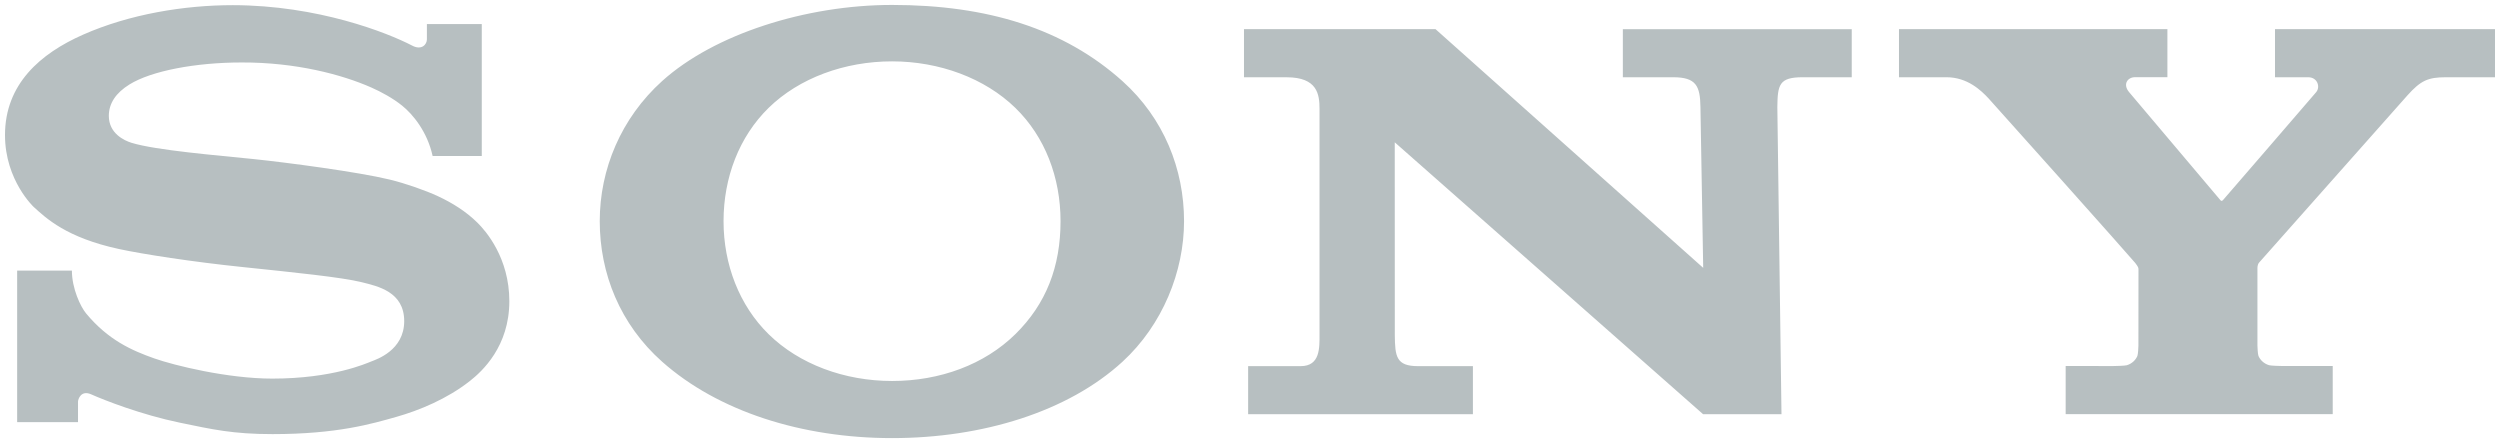 <svg width="79" height="14" viewBox="0 0 79 14" fill="none" xmlns="http://www.w3.org/2000/svg">
<g clip-path="url(#clip0_38_715)">
<path d="M28.19 13.844C25.339 13.844 22.694 12.999 20.927 11.433C19.593 10.25 18.952 8.642 18.952 6.988C18.952 5.354 19.621 3.735 20.927 2.558C22.567 1.081 25.463 0.156 28.19 0.156C31.207 0.156 33.622 0.907 35.468 2.562C36.781 3.74 37.416 5.351 37.416 6.988C37.416 8.575 36.742 10.264 35.468 11.433C33.749 13.009 31.047 13.844 28.19 13.844V12.039C29.703 12.039 31.106 11.522 32.086 10.559C33.059 9.602 33.513 8.426 33.513 6.988C33.513 5.611 33.024 4.323 32.086 3.41C31.119 2.469 29.682 1.939 28.19 1.939C26.693 1.939 25.255 2.463 24.287 3.41C23.355 4.323 22.864 5.614 22.864 6.988C22.864 8.357 23.36 9.648 24.287 10.559C25.256 11.511 26.688 12.039 28.19 12.039V13.844ZM7.357 0.163C5.832 0.163 4.1 0.444 2.628 1.094C1.27 1.693 0.158 2.661 0.158 4.267C0.157 5.713 1.088 6.56 1.062 6.537C1.458 6.896 2.095 7.509 3.76 7.869C4.504 8.03 6.095 8.277 7.68 8.44C9.252 8.604 10.8 8.76 11.431 8.918C11.931 9.044 12.773 9.215 12.773 10.148C12.773 11.077 11.886 11.36 11.732 11.422C11.578 11.482 10.515 11.964 8.604 11.964C7.192 11.964 5.496 11.545 4.877 11.326C4.164 11.075 3.417 10.744 2.719 9.902C2.546 9.693 2.272 9.119 2.272 8.551H0.542V13.34H2.465V12.693C2.465 12.62 2.558 12.317 2.881 12.461C3.282 12.641 4.461 13.105 5.694 13.359C6.705 13.568 7.357 13.718 8.613 13.718C10.663 13.718 11.765 13.388 12.526 13.173C13.244 12.97 14.13 12.606 14.85 12.038C15.24 11.732 16.095 10.945 16.095 9.518C16.095 8.148 15.351 7.297 15.089 7.039C14.732 6.686 14.297 6.413 13.843 6.202C13.447 6.018 12.823 5.798 12.313 5.674C11.322 5.434 9.08 5.137 8.009 5.026C6.885 4.91 4.935 4.751 4.157 4.513C3.921 4.44 3.439 4.214 3.439 3.662C3.439 3.269 3.659 2.936 4.094 2.667C4.785 2.24 6.18 1.974 7.633 1.974C9.352 1.968 10.807 2.356 11.733 2.765C12.048 2.904 12.417 3.104 12.709 3.34C13.04 3.606 13.503 4.158 13.671 4.93H15.224V0.76H13.49V1.245C13.49 1.401 13.326 1.605 13.017 1.437C12.241 1.034 10.047 0.166 7.356 0.163M45.361 0.92L53.821 8.464L53.734 3.385C53.725 2.719 53.601 2.441 52.872 2.441H51.282V0.922H58.515V2.441H56.963C56.22 2.441 56.173 2.676 56.164 3.385L56.295 13.089H53.818L44.074 4.497L44.076 10.595C44.084 11.258 44.116 11.57 44.807 11.57H46.544V13.089H39.441V11.57H41.101C41.722 11.57 41.697 10.986 41.697 10.561V3.443C41.697 2.983 41.632 2.442 40.658 2.442H39.31V0.92H45.361ZM66.78 11.567C66.848 11.567 67.15 11.559 67.209 11.541C67.376 11.49 67.489 11.372 67.541 11.249C67.563 11.198 67.574 10.97 67.574 10.92L67.576 8.519C67.576 8.461 67.571 8.437 67.472 8.308C67.363 8.167 63.041 3.328 62.843 3.115C62.598 2.85 62.166 2.441 61.511 2.441H60.008V0.921H68.49V2.439H67.468C67.231 2.439 67.074 2.661 67.276 2.907C67.276 2.907 70.13 6.28 70.157 6.316C70.184 6.352 70.206 6.36 70.243 6.327C70.278 6.294 73.168 2.938 73.191 2.912C73.329 2.749 73.235 2.441 72.939 2.441H71.89V0.921H78.842V2.441H77.289C76.725 2.441 76.496 2.544 76.072 3.017C75.878 3.234 71.51 8.161 71.391 8.294C71.329 8.364 71.335 8.461 71.335 8.519V10.92C71.335 10.968 71.346 11.197 71.368 11.248C71.42 11.371 71.534 11.489 71.701 11.54C71.76 11.558 72.057 11.566 72.125 11.566H73.714V13.086H65.275V11.566L66.781 11.567H66.78Z" fill="#B7BFC1"/>
</g>
<defs>
<clipPath id="clip0_38_715">
<rect width="79" height="14" fill="white"/>
</clipPath>
</defs>
</svg>
